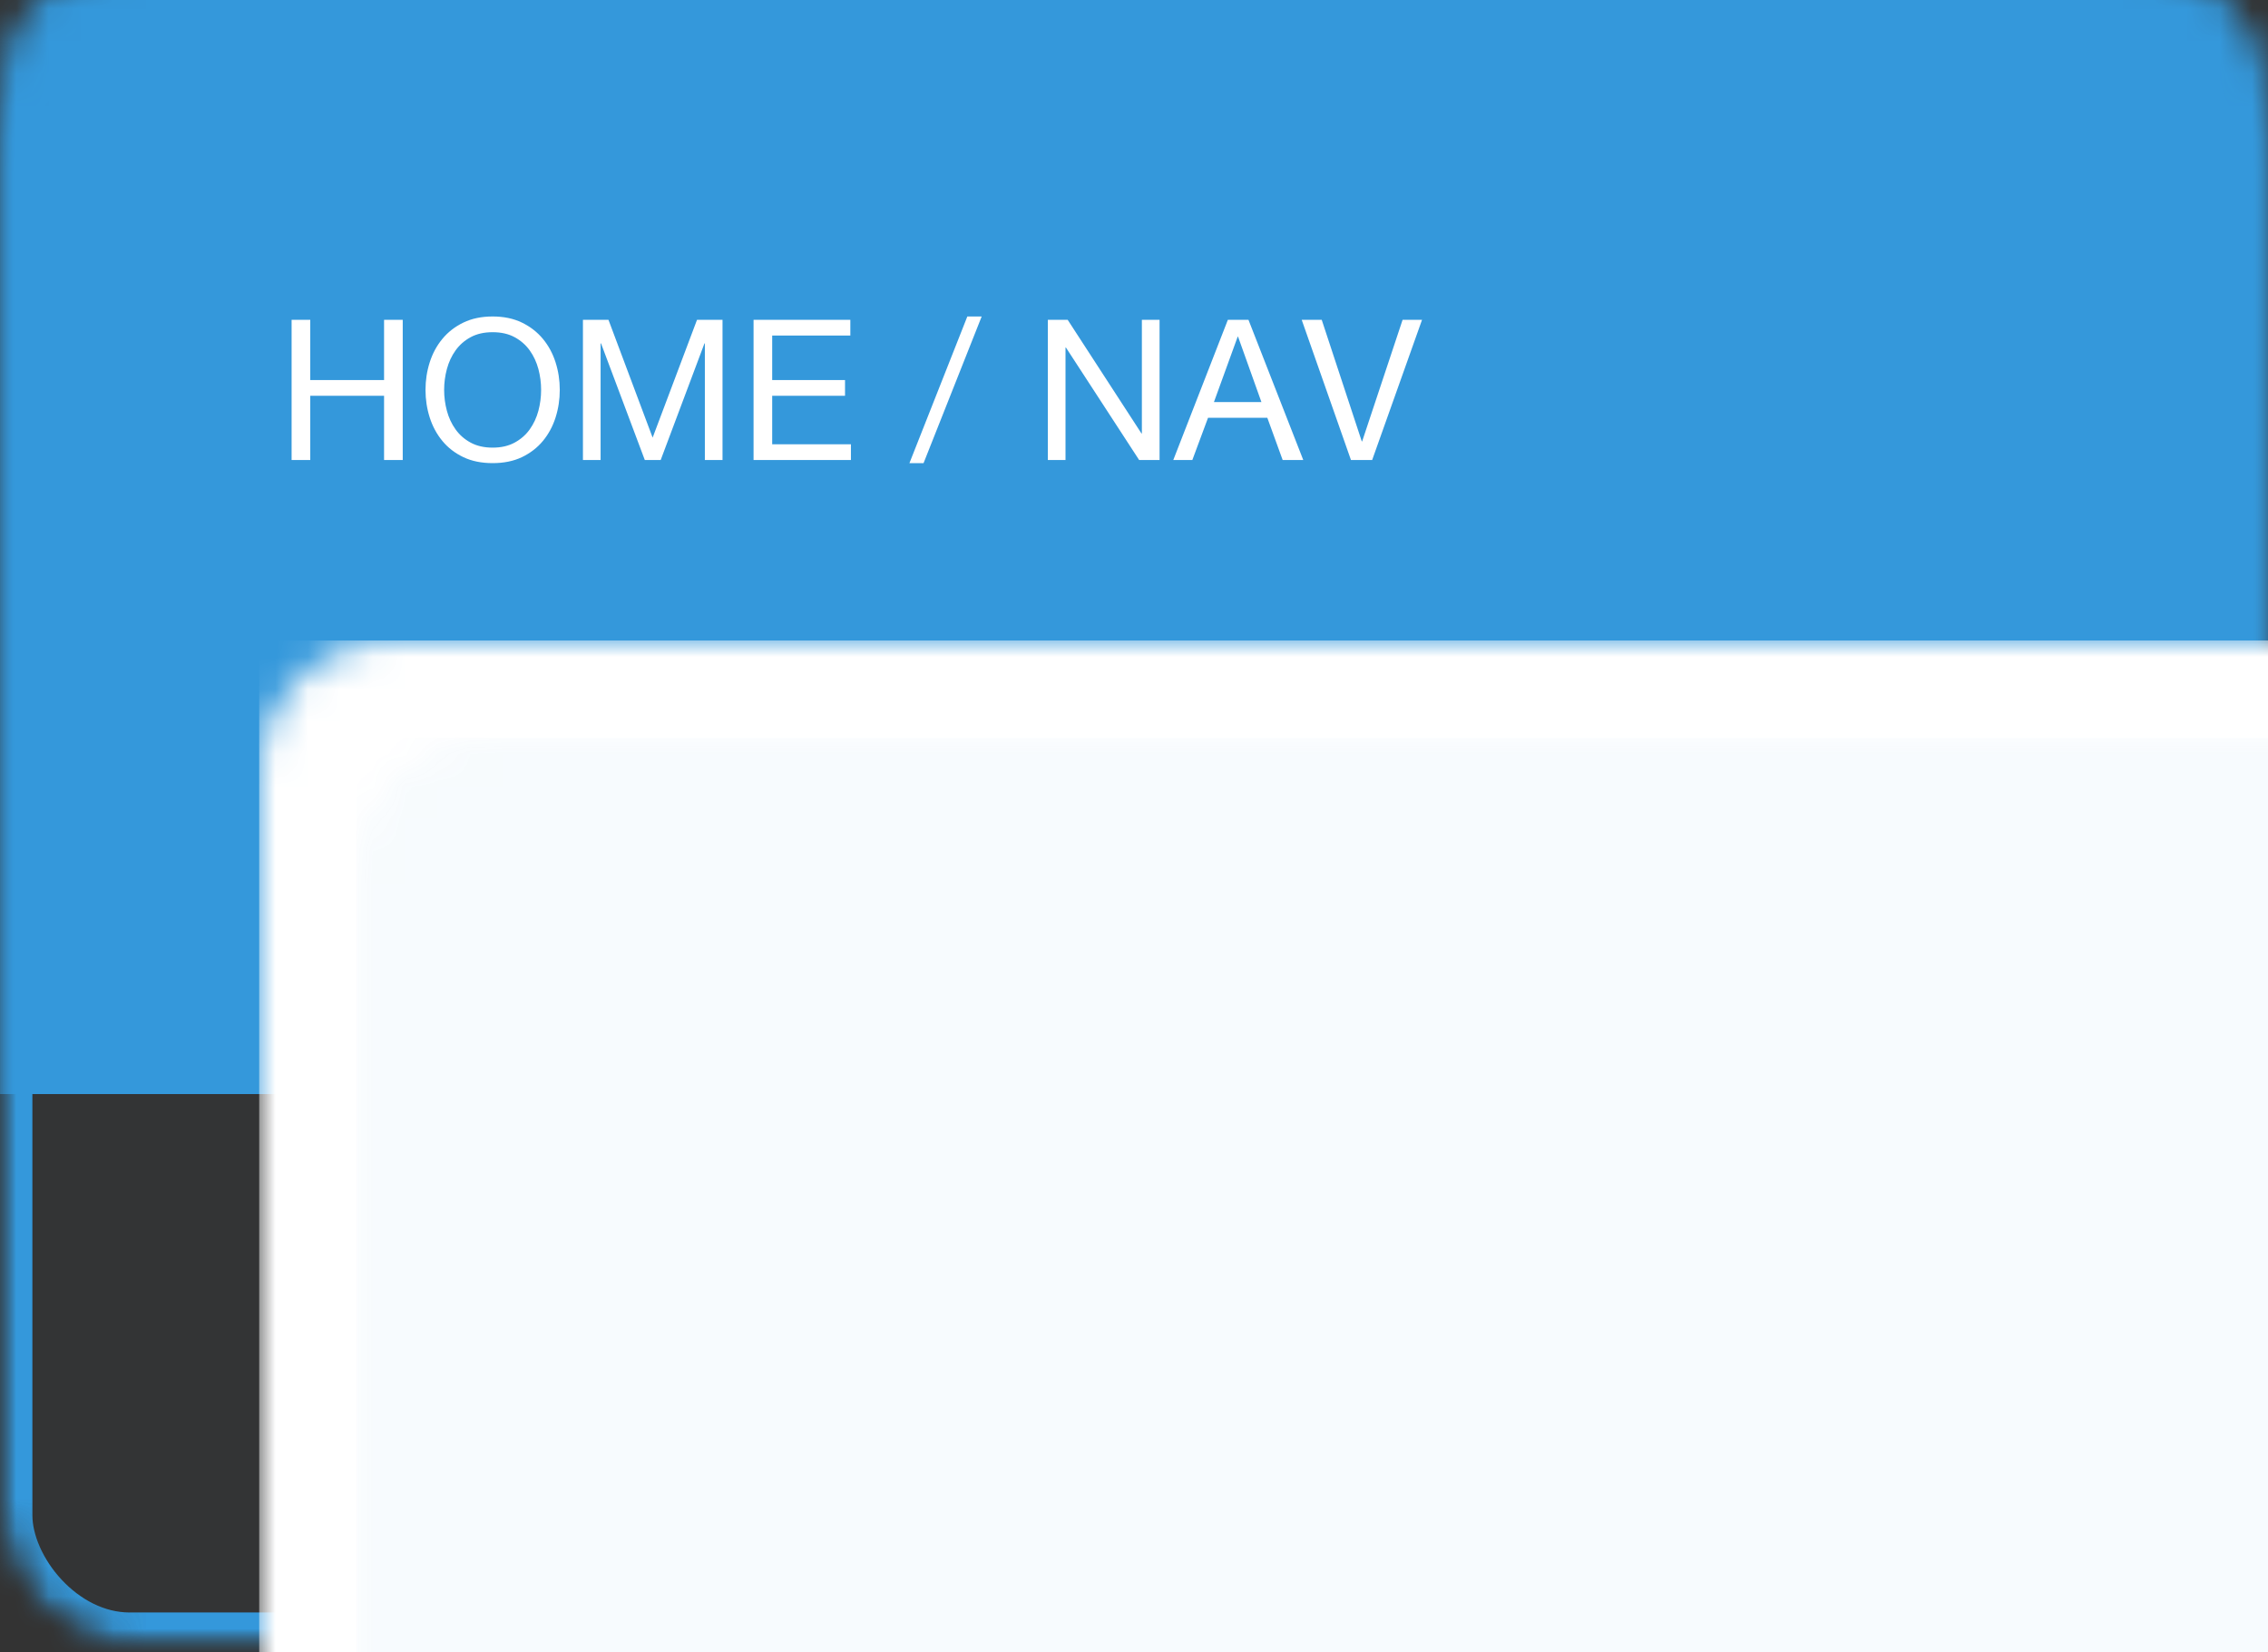 <?xml version="1.0" encoding="UTF-8" standalone="no"?>
<svg width="70px" height="51px" viewBox="0 0 70 51" version="1.1" xmlns="http://www.w3.org/2000/svg" xmlns:xlink="http://www.w3.org/1999/xlink">
    <rect x="0" y="0" width="70" height="51" fill="#333333" stroke="none"/>
    <!-- Generator: Sketch 3.7.2 (28276) - http://www.bohemiancoding.com/sketch -->
    <title>category-title-push</title>
    <desc>Created with Sketch.</desc>
    <defs>
        <rect id="path-1" x="0" y="0" width="70" height="50" rx="4"></rect>
        <mask id="mask-2" maskContentUnits="userSpaceOnUse" maskUnits="objectBoundingBox" x="0" y="0" width="70" height="50" fill="white">
            <use xlink:href="#path-1"></use>
        </mask>
        <mask id="mask-4" maskContentUnits="userSpaceOnUse" maskUnits="objectBoundingBox" x="0" y="0" width="70" height="50" fill="white">
            <use xlink:href="#path-1"></use>
        </mask>
    </defs>
    <g id="Page-1" stroke="none" stroke-width="1" fill="none" fill-rule="evenodd">
        <g id="category-title-push" transform="translate(0, 0.768)">
            <mask id="mask-3" fill="white">
                <use xlink:href="#path-1"></use>
            </mask>
            <g id="Mask" stroke="#3498DB" mask="url(#mask-2)" stroke-width="2" fill-opacity="0.01" fill="#00A0D2">
                <use mask="url(#mask-4)" xlink:href="#path-1"></use>
            </g>
            <rect id="Rectangle-502" fill="#3498DB" mask="url(#mask-3)" x="0" y="-2" width="70" height="35"></rect>
            <rect id="Rectangle-502" fill="#FFFFFF" mask="url(#mask-3)" x="8" y="19" width="76" height="54"></rect>
            <rect id="Rectangle-502" fill="#3498DB" opacity="0.2" mask="url(#mask-3)" x="11" y="22" width="76" height="54"></rect>
            <path d="M9,9.103 L9,13.429 L9.576,13.429 L9.576,11.448 L11.854,11.448 L11.854,13.429 L12.43,13.429 L12.43,9.103 L11.854,9.103 L11.854,10.963 L9.576,10.963 L9.576,9.103 L9,9.103 Z M13.708,11.266 C13.708,11.048 13.736,10.833 13.793,10.621 C13.85,10.409 13.938,10.218 14.06,10.048 C14.181,9.879 14.336,9.742 14.526,9.639 C14.716,9.536 14.942,9.485 15.205,9.485 C15.467,9.485 15.694,9.536 15.883,9.639 C16.073,9.742 16.229,9.879 16.35,10.048 C16.471,10.218 16.56,10.409 16.617,10.621 C16.673,10.833 16.701,11.048 16.701,11.266 C16.701,11.484 16.673,11.699 16.617,11.912 C16.56,12.124 16.471,12.314 16.35,12.484 C16.229,12.654 16.073,12.79 15.883,12.893 C15.694,12.996 15.467,13.048 15.205,13.048 C14.942,13.048 14.716,12.996 14.526,12.893 C14.336,12.79 14.181,12.654 14.06,12.484 C13.938,12.314 13.85,12.124 13.793,11.912 C13.736,11.699 13.708,11.484 13.708,11.266 L13.708,11.266 Z M13.133,11.266 C13.133,11.561 13.176,11.845 13.263,12.118 C13.35,12.39 13.48,12.632 13.654,12.842 C13.827,13.052 14.043,13.218 14.302,13.342 C14.561,13.465 14.861,13.526 15.205,13.526 C15.548,13.526 15.849,13.465 16.108,13.342 C16.366,13.218 16.582,13.052 16.756,12.842 C16.93,12.632 17.06,12.39 17.147,12.118 C17.234,11.845 17.277,11.561 17.277,11.266 C17.277,10.971 17.234,10.688 17.147,10.415 C17.06,10.142 16.93,9.901 16.756,9.691 C16.582,9.481 16.366,9.313 16.108,9.188 C15.849,9.063 15.548,9 15.205,9 C14.861,9 14.561,9.063 14.302,9.188 C14.043,9.313 13.827,9.481 13.654,9.691 C13.48,9.901 13.35,10.142 13.263,10.415 C13.176,10.688 13.133,10.971 13.133,11.266 L13.133,11.266 Z M17.992,9.103 L17.992,13.429 L18.537,13.429 L18.537,9.83 L18.55,9.83 L19.901,13.429 L20.392,13.429 L21.743,9.83 L21.755,9.83 L21.755,13.429 L22.3,13.429 L22.3,9.103 L21.513,9.103 L20.143,12.739 L18.78,9.103 L17.992,9.103 Z M23.258,9.103 L23.258,13.429 L26.263,13.429 L26.263,12.945 L23.833,12.945 L23.833,11.448 L26.081,11.448 L26.081,10.963 L23.833,10.963 L23.833,9.588 L26.245,9.588 L26.245,9.103 L23.258,9.103 Z M29.856,9 L28.069,13.526 L28.505,13.526 L30.299,9 L29.856,9 Z M32.341,9.103 L32.341,13.429 L32.886,13.429 L32.886,9.957 L32.898,9.957 L35.158,13.429 L35.789,13.429 L35.789,9.103 L35.243,9.103 L35.243,12.611 L35.231,12.611 L32.953,9.103 L32.341,9.103 Z M37.467,11.642 L38.2,9.624 L38.212,9.624 L38.933,11.642 L37.467,11.642 Z M37.897,9.103 L36.213,13.429 L36.801,13.429 L37.285,12.127 L39.115,12.127 L39.588,13.429 L40.224,13.429 L38.533,9.103 L37.897,9.103 Z M42.351,13.429 L43.89,9.103 L43.29,9.103 L42.042,12.854 L42.03,12.854 L40.794,9.103 L40.176,9.103 L41.696,13.429 L42.351,13.429 Z" id="HOME-/-NAV" fill="#FFFFFF" mask="url(#mask-3)"></path>
        </g>
    </g>
</svg>